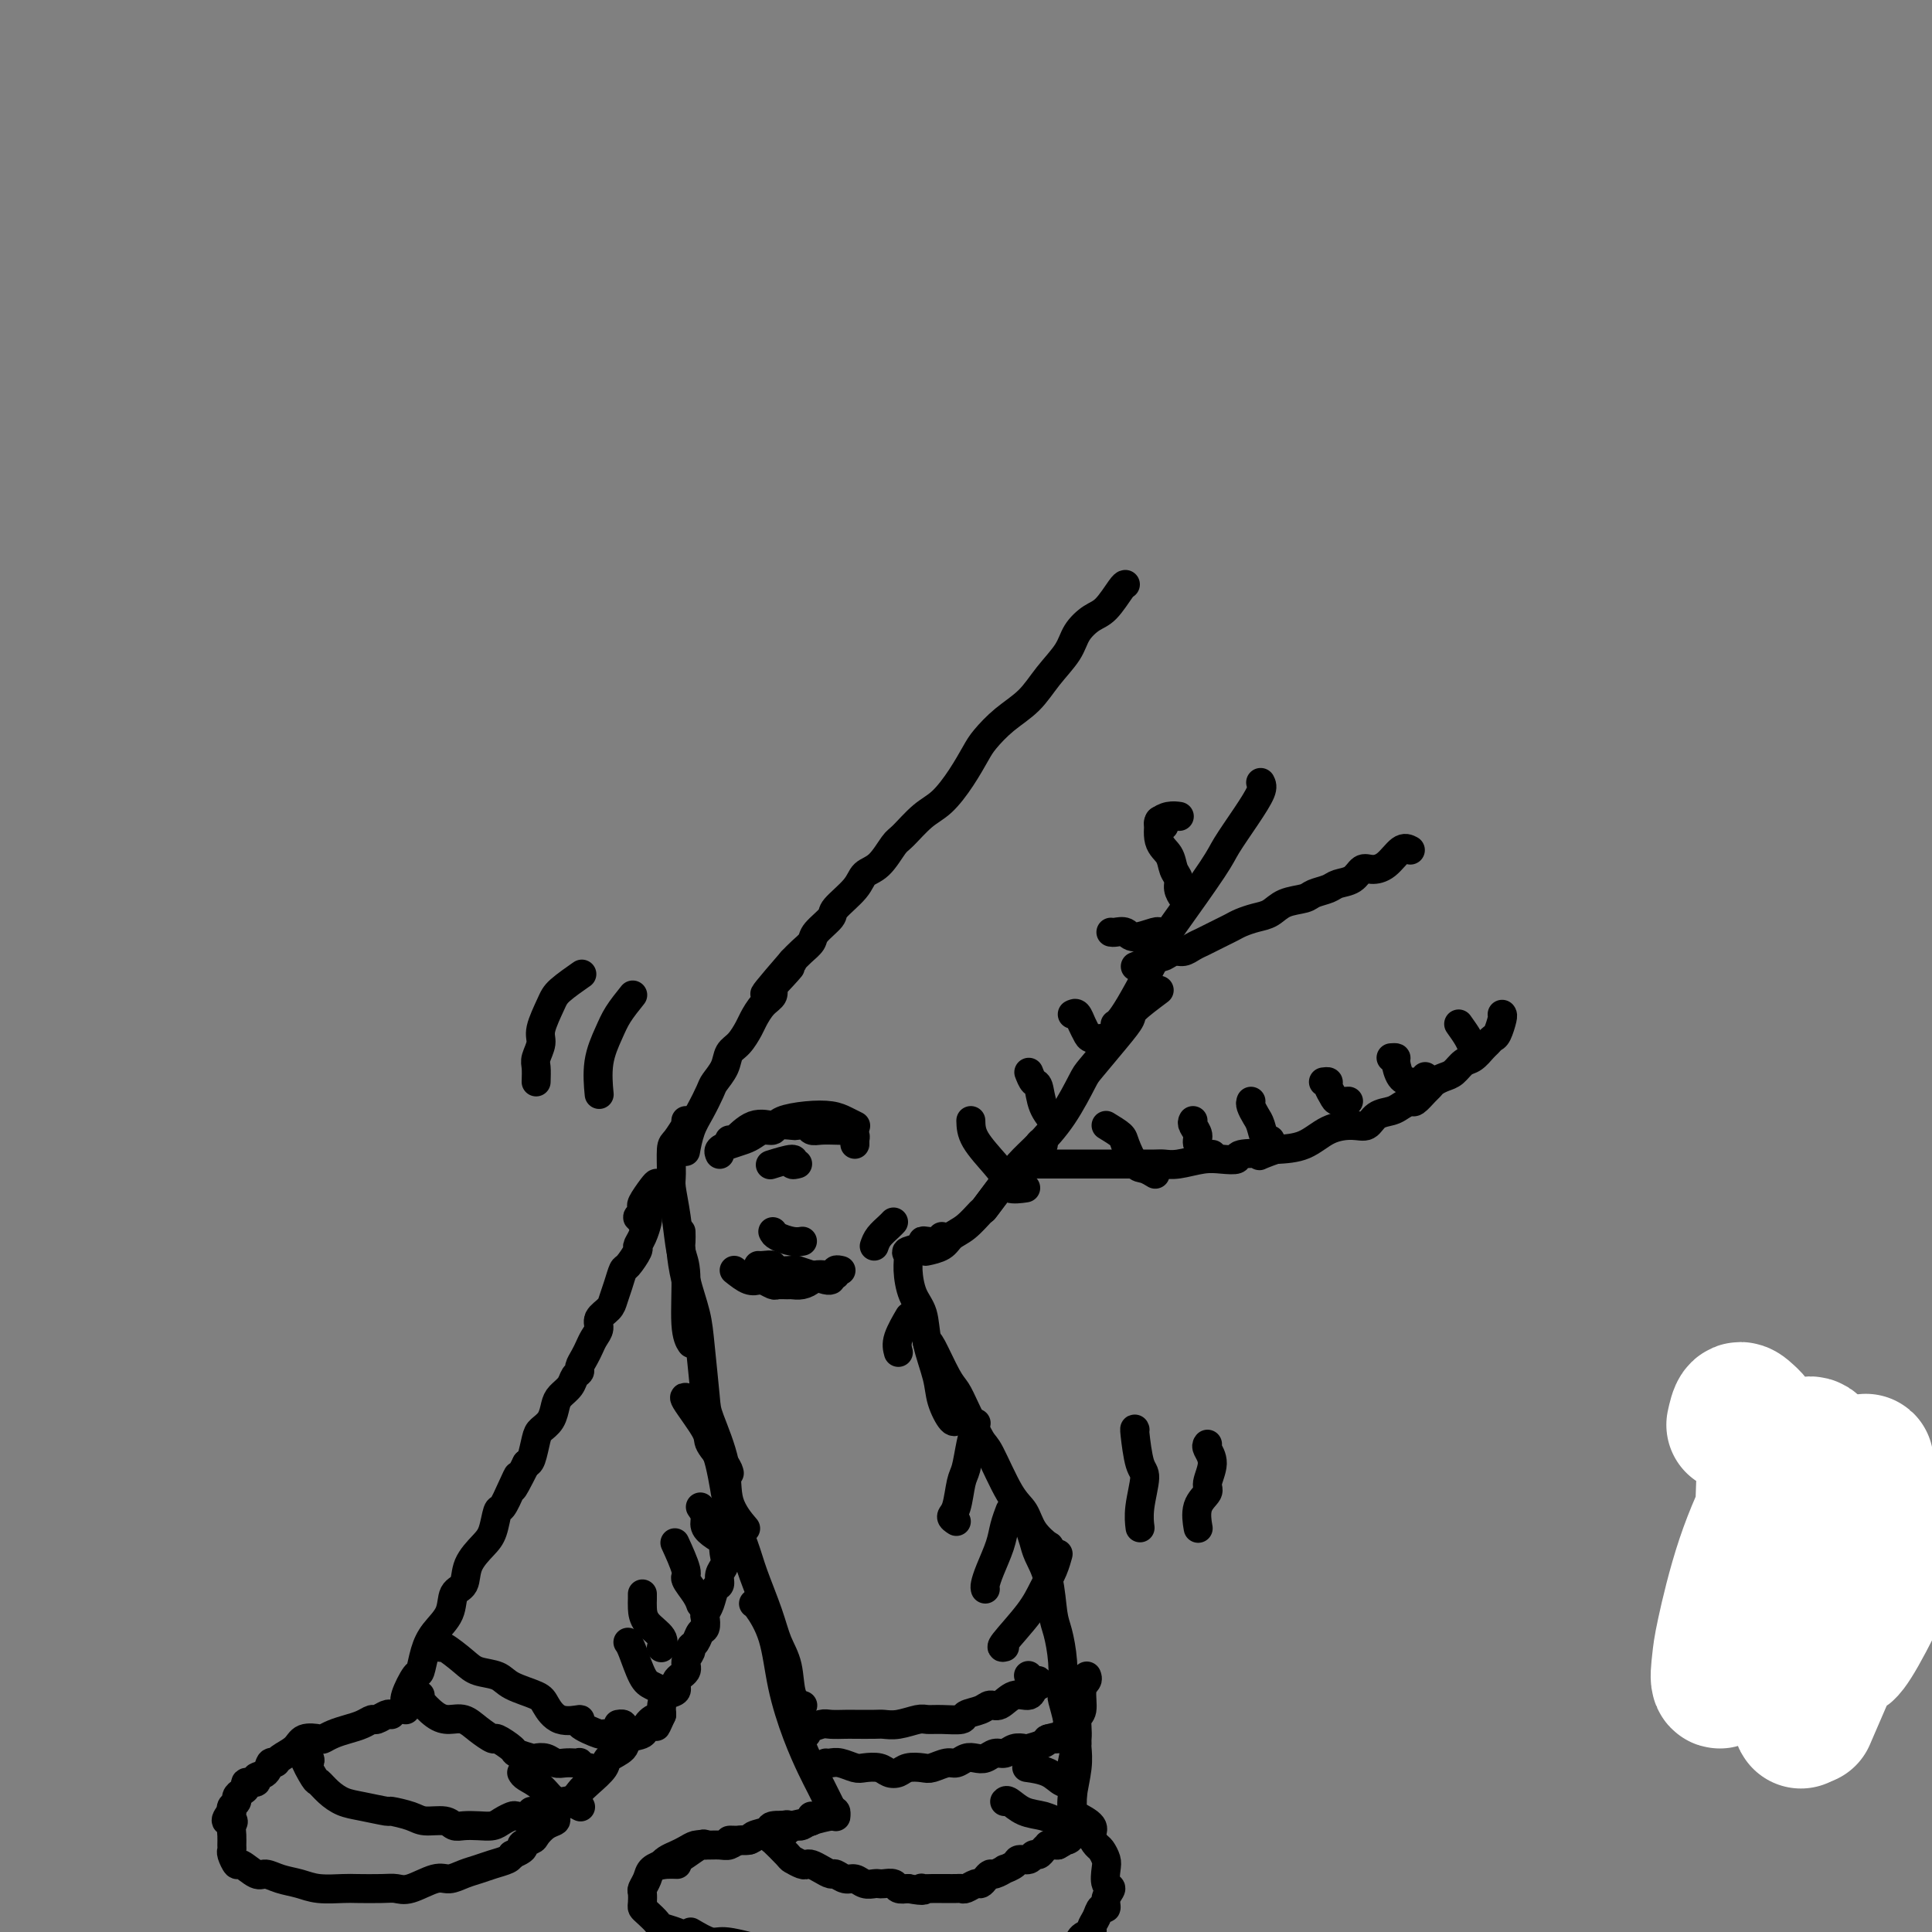 <svg viewBox='0 0 400 400' version='1.1' xmlns='http://www.w3.org/2000/svg' xmlns:xlink='http://www.w3.org/1999/xlink'><rect x="0" y="0" width="400" height="400" fill="#808080" stroke="none"/><g fill='none' stroke='#000000' stroke-width='6' stroke-linecap='round' stroke-linejoin='round'><path d='M233,121c-0.152,0.012 -0.304,0.025 -1,1c-0.696,0.975 -1.936,2.913 -3,4c-1.064,1.087 -1.953,1.322 -3,2c-1.047,0.678 -2.254,1.797 -3,3c-0.746,1.203 -1.033,2.489 -2,4c-0.967,1.511 -2.615,3.246 -4,5c-1.385,1.754 -2.509,3.528 -4,5c-1.491,1.472 -3.350,2.642 -5,4c-1.650,1.358 -3.091,2.904 -4,4c-0.909,1.096 -1.287,1.744 -2,3c-0.713,1.256 -1.762,3.121 -3,5c-1.238,1.879 -2.666,3.771 -4,5c-1.334,1.229 -2.574,1.795 -4,3c-1.426,1.205 -3.037,3.048 -4,4c-0.963,0.952 -1.278,1.011 -2,2c-0.722,0.989 -1.851,2.907 -3,4c-1.149,1.093 -2.319,1.360 -3,2c-0.681,0.640 -0.875,1.652 -2,3c-1.125,1.348 -3.183,3.033 -4,4c-0.817,0.967 -0.393,1.218 -1,2c-0.607,0.782 -2.245,2.096 -3,3c-0.755,0.904 -0.626,1.397 -1,2c-0.374,0.603 -1.250,1.315 -2,2c-0.750,0.685 -1.375,1.342 -2,2'/><path d='M164,199c-10.789,12.441 -3.262,4.545 -1,2c2.262,-2.545 -0.741,0.261 -2,2c-1.259,1.739 -0.774,2.409 -1,3c-0.226,0.591 -1.164,1.102 -2,2c-0.836,0.898 -1.571,2.183 -2,3c-0.429,0.817 -0.553,1.168 -1,2c-0.447,0.832 -1.218,2.147 -2,3c-0.782,0.853 -1.574,1.246 -2,2c-0.426,0.754 -0.485,1.870 -1,3c-0.515,1.130 -1.487,2.275 -2,3c-0.513,0.725 -0.568,1.028 -1,2c-0.432,0.972 -1.239,2.611 -2,4c-0.761,1.389 -1.474,2.528 -2,4c-0.526,1.472 -0.865,3.278 -1,4c-0.135,0.722 -0.068,0.361 0,0'/><path d='M142,232c-0.052,0.507 -0.105,1.014 0,1c0.105,-0.014 0.367,-0.551 0,0c-0.367,0.551 -1.363,2.188 -2,3c-0.637,0.812 -0.914,0.798 -1,2c-0.086,1.202 0.019,3.621 0,5c-0.019,1.379 -0.164,1.720 0,3c0.164,1.280 0.636,3.499 1,6c0.364,2.501 0.620,5.283 1,7c0.380,1.717 0.885,2.367 1,5c0.115,2.633 -0.161,7.247 0,10c0.161,2.753 0.760,3.644 1,4c0.240,0.356 0.120,0.178 0,0'/><path d='M141,255c0.016,0.754 0.031,1.508 0,2c-0.031,0.492 -0.110,0.723 0,2c0.110,1.277 0.408,3.600 1,6c0.592,2.400 1.476,4.877 2,7c0.524,2.123 0.687,3.893 1,7c0.313,3.107 0.774,7.551 1,10c0.226,2.449 0.215,2.902 1,5c0.785,2.098 2.365,5.841 3,9c0.635,3.159 0.325,5.735 1,8c0.675,2.265 2.336,4.219 3,5c0.664,0.781 0.332,0.391 0,0'/><path d='M148,300c0.318,0.767 0.636,1.534 1,3c0.364,1.466 0.773,3.629 1,5c0.227,1.371 0.273,1.948 1,4c0.727,2.052 2.135,5.579 3,8c0.865,2.421 1.186,3.737 2,6c0.814,2.263 2.120,5.472 3,8c0.880,2.528 1.332,4.376 2,6c0.668,1.624 1.550,3.023 2,5c0.450,1.977 0.467,4.532 1,6c0.533,1.468 1.581,1.848 2,2c0.419,0.152 0.210,0.076 0,0'/><path d='M156,332c0.125,-0.021 0.250,-0.042 1,1c0.750,1.042 2.126,3.149 3,6c0.874,2.851 1.246,6.448 2,10c0.754,3.552 1.890,7.061 3,10c1.110,2.939 2.192,5.310 3,7c0.808,1.690 1.340,2.700 2,4c0.660,1.300 1.447,2.888 2,4c0.553,1.112 0.872,1.746 1,2c0.128,0.254 0.064,0.127 0,0'/><path d='M261,162c0.228,0.441 0.457,0.882 0,2c-0.457,1.118 -1.598,2.912 -3,5c-1.402,2.088 -3.064,4.471 -4,6c-0.936,1.529 -1.144,2.203 -3,5c-1.856,2.797 -5.359,7.716 -7,10c-1.641,2.284 -1.419,1.932 -3,5c-1.581,3.068 -4.964,9.557 -7,13c-2.036,3.443 -2.725,3.841 -3,4c-0.275,0.159 -0.138,0.080 0,0'/><path d='M240,205c-2.053,1.540 -4.106,3.080 -5,4c-0.894,0.920 -0.629,1.220 -1,2c-0.371,0.780 -1.379,2.039 -3,4c-1.621,1.961 -3.854,4.624 -5,6c-1.146,1.376 -1.205,1.466 -2,3c-0.795,1.534 -2.325,4.513 -4,7c-1.675,2.487 -3.493,4.481 -5,6c-1.507,1.519 -2.703,2.562 -4,4c-1.297,1.438 -2.695,3.272 -4,5c-1.305,1.728 -2.516,3.351 -3,4c-0.484,0.649 -0.242,0.325 0,0'/><path d='M216,237c-0.233,-0.447 -0.466,-0.894 -1,0c-0.534,0.894 -1.369,3.130 -2,4c-0.631,0.870 -1.056,0.374 -2,1c-0.944,0.626 -2.405,2.374 -3,3c-0.595,0.626 -0.323,0.131 -1,1c-0.677,0.869 -2.301,3.101 -3,4c-0.699,0.899 -0.471,0.465 -1,1c-0.529,0.535 -1.813,2.038 -3,3c-1.187,0.962 -2.277,1.381 -3,2c-0.723,0.619 -1.079,1.436 -2,2c-0.921,0.564 -2.406,0.875 -3,1c-0.594,0.125 -0.297,0.062 0,0'/><path d='M195,256c-0.233,0.416 -0.466,0.833 -1,1c-0.534,0.167 -1.369,0.085 -2,0c-0.631,-0.085 -1.059,-0.173 -1,0c0.059,0.173 0.606,0.609 0,1c-0.606,0.391 -2.366,0.739 -3,1c-0.634,0.261 -0.144,0.437 0,1c0.144,0.563 -0.060,1.515 0,3c0.060,1.485 0.382,3.505 1,5c0.618,1.495 1.531,2.464 2,4c0.469,1.536 0.494,3.637 1,6c0.506,2.363 1.495,4.987 2,7c0.505,2.013 0.527,3.416 1,5c0.473,1.584 1.397,3.350 2,4c0.603,0.650 0.887,0.186 1,0c0.113,-0.186 0.057,-0.093 0,0'/><path d='M192,278c0.133,-0.186 0.266,-0.372 1,1c0.734,1.372 2.068,4.301 3,6c0.932,1.699 1.464,2.167 2,3c0.536,0.833 1.078,2.031 2,4c0.922,1.969 2.223,4.707 3,6c0.777,1.293 1.028,1.139 2,3c0.972,1.861 2.663,5.738 4,8c1.337,2.262 2.320,2.911 3,4c0.680,1.089 1.058,2.618 2,4c0.942,1.382 2.448,2.618 3,3c0.552,0.382 0.149,-0.089 0,0c-0.149,0.089 -0.042,0.740 0,1c0.042,0.260 0.021,0.130 0,0'/><path d='M213,316c0.364,1.029 0.727,2.058 1,3c0.273,0.942 0.455,1.796 1,3c0.545,1.204 1.453,2.757 2,5c0.547,2.243 0.734,5.175 1,7c0.266,1.825 0.611,2.541 1,4c0.389,1.459 0.821,3.660 1,6c0.179,2.340 0.104,4.819 0,6c-0.104,1.181 -0.238,1.062 0,2c0.238,0.938 0.847,2.932 1,4c0.153,1.068 -0.151,1.211 0,1c0.151,-0.211 0.757,-0.774 1,-1c0.243,-0.226 0.121,-0.113 0,0'/><path d='M225,347c0.122,0.307 0.244,0.615 0,1c-0.244,0.385 -0.854,0.848 -1,2c-0.146,1.152 0.171,2.995 0,4c-0.171,1.005 -0.830,1.174 -1,2c-0.170,0.826 0.151,2.310 0,4c-0.151,1.690 -0.772,3.587 -1,5c-0.228,1.413 -0.061,2.342 0,4c0.061,1.658 0.018,4.045 0,5c-0.018,0.955 -0.009,0.477 0,0'/><path d='M223,361c-0.030,0.121 -0.061,0.243 0,1c0.061,0.757 0.212,2.150 0,4c-0.212,1.850 -0.789,4.156 -1,6c-0.211,1.844 -0.057,3.227 0,4c0.057,0.773 0.016,0.935 0,1c-0.016,0.065 -0.008,0.032 0,0'/><path d='M173,376c0.089,-0.393 0.179,-0.786 0,-1c-0.179,-0.214 -0.626,-0.250 -1,0c-0.374,0.250 -0.675,0.785 -1,1c-0.325,0.215 -0.675,0.109 -1,0c-0.325,-0.109 -0.626,-0.222 -1,0c-0.374,0.222 -0.821,0.778 -1,1c-0.179,0.222 -0.089,0.111 0,0'/><path d='M168,376c0.437,0.332 0.875,0.663 0,1c-0.875,0.337 -3.061,0.679 -4,1c-0.939,0.321 -0.630,0.622 -1,1c-0.370,0.378 -1.419,0.833 -2,1c-0.581,0.167 -0.695,0.045 -1,0c-0.305,-0.045 -0.801,-0.013 -1,0c-0.199,0.013 -0.099,0.006 0,0'/><path d='M173,376c-0.023,-0.083 -0.045,-0.167 -1,0c-0.955,0.167 -2.841,0.584 -4,1c-1.159,0.416 -1.589,0.832 -2,1c-0.411,0.168 -0.801,0.087 -2,0c-1.199,-0.087 -3.207,-0.181 -4,0c-0.793,0.181 -0.370,0.637 -1,1c-0.630,0.363 -2.312,0.633 -3,1c-0.688,0.367 -0.380,0.830 -1,1c-0.620,0.170 -2.167,0.046 -3,0c-0.833,-0.046 -0.952,-0.013 -1,0c-0.048,0.013 -0.024,0.007 0,0'/><path d='M163,378c0.096,-0.194 0.191,-0.388 -1,0c-1.191,0.388 -3.669,1.358 -5,2c-1.331,0.642 -1.515,0.957 -2,1c-0.485,0.043 -1.271,-0.185 -2,0c-0.729,0.185 -1.403,0.785 -2,1c-0.597,0.215 -1.118,0.047 -2,0c-0.882,-0.047 -2.123,0.029 -3,0c-0.877,-0.029 -1.388,-0.162 -2,0c-0.612,0.162 -1.325,0.618 -2,1c-0.675,0.382 -1.312,0.691 -2,1c-0.688,0.309 -1.427,0.619 -2,1c-0.573,0.381 -0.978,0.834 -1,1c-0.022,0.166 0.340,0.045 1,0c0.660,-0.045 1.617,-0.013 2,0c0.383,0.013 0.191,0.006 0,0'/><path d='M146,382c-0.118,-0.205 -0.236,-0.409 -1,0c-0.764,0.409 -2.173,1.432 -3,2c-0.827,0.568 -1.072,0.680 -2,1c-0.928,0.320 -2.540,0.849 -3,1c-0.460,0.151 0.230,-0.077 0,0c-0.230,0.077 -1.382,0.458 -2,1c-0.618,0.542 -0.702,1.245 -1,2c-0.298,0.755 -0.810,1.563 -1,2c-0.190,0.437 -0.058,0.502 0,1c0.058,0.498 0.041,1.429 0,2c-0.041,0.571 -0.106,0.783 0,1c0.106,0.217 0.385,0.440 1,1c0.615,0.560 1.568,1.458 2,2c0.432,0.542 0.342,0.727 1,1c0.658,0.273 2.062,0.634 3,1c0.938,0.366 1.410,0.738 2,1c0.590,0.262 1.299,0.413 2,1c0.701,0.587 1.395,1.610 2,2c0.605,0.390 1.121,0.147 2,0c0.879,-0.147 2.119,-0.198 3,0c0.881,0.198 1.402,0.644 2,1c0.598,0.356 1.274,0.621 2,1c0.726,0.379 1.503,0.871 2,1c0.497,0.129 0.713,-0.106 1,0c0.287,0.106 0.643,0.553 1,1'/><path d='M159,408c4.277,2.011 1.969,0.539 1,0c-0.969,-0.539 -0.600,-0.144 0,0c0.600,0.144 1.431,0.039 2,0c0.569,-0.039 0.877,-0.011 1,0c0.123,0.011 0.062,0.006 0,0'/><path d='M222,377c0.005,0.100 0.011,0.201 0,0c-0.011,-0.201 -0.038,-0.702 0,-1c0.038,-0.298 0.143,-0.393 1,0c0.857,0.393 2.468,1.274 3,2c0.532,0.726 -0.015,1.295 0,2c0.015,0.705 0.591,1.544 1,2c0.409,0.456 0.650,0.527 1,1c0.350,0.473 0.808,1.348 1,2c0.192,0.652 0.119,1.083 0,2c-0.119,0.917 -0.284,2.321 0,3c0.284,0.679 1.016,0.633 1,1c-0.016,0.367 -0.779,1.149 -1,2c-0.221,0.851 0.100,1.772 0,2c-0.100,0.228 -0.622,-0.238 -1,0c-0.378,0.238 -0.612,1.181 -1,2c-0.388,0.819 -0.930,1.516 -1,2c-0.070,0.484 0.333,0.755 0,1c-0.333,0.245 -1.402,0.465 -2,1c-0.598,0.535 -0.727,1.387 -1,2c-0.273,0.613 -0.692,0.989 -1,1c-0.308,0.011 -0.506,-0.343 -1,0c-0.494,0.343 -1.284,1.384 -2,2c-0.716,0.616 -1.358,0.808 -2,1'/><path d='M217,407c-1.940,2.349 -0.788,1.222 -1,1c-0.212,-0.222 -1.786,0.461 -3,1c-1.214,0.539 -2.069,0.933 -3,1c-0.931,0.067 -1.940,-0.192 -3,0c-1.060,0.192 -2.172,0.836 -3,1c-0.828,0.164 -1.371,-0.152 -3,0c-1.629,0.152 -4.344,0.773 -6,1c-1.656,0.227 -2.254,0.061 -3,0c-0.746,-0.061 -1.642,-0.017 -2,0c-0.358,0.017 -0.179,0.009 0,0'/><path d='M143,400c1.475,0.868 2.949,1.735 4,2c1.051,0.265 1.678,-0.073 3,0c1.322,0.073 3.337,0.556 5,1c1.663,0.444 2.972,0.850 5,1c2.028,0.150 4.774,0.044 7,0c2.226,-0.044 3.931,-0.026 6,0c2.069,0.026 4.501,0.059 6,0c1.499,-0.059 2.066,-0.212 3,0c0.934,0.212 2.237,0.788 4,1c1.763,0.212 3.987,0.059 6,0c2.013,-0.059 3.816,-0.025 5,0c1.184,0.025 1.748,0.041 3,0c1.252,-0.041 3.193,-0.139 5,0c1.807,0.139 3.480,0.517 5,1c1.520,0.483 2.887,1.073 4,1c1.113,-0.073 1.970,-0.808 3,-1c1.030,-0.192 2.231,0.159 3,0c0.769,-0.159 1.107,-0.827 2,-1c0.893,-0.173 2.343,0.150 3,0c0.657,-0.150 0.523,-0.771 1,-1c0.477,-0.229 1.565,-0.065 2,0c0.435,0.065 0.218,0.033 0,0'/><path d='M228,404c2.333,-0.500 1.167,-0.250 0,0'/><path d='M160,379c0.006,-0.077 0.012,-0.154 0,0c-0.012,0.154 -0.044,0.538 0,1c0.044,0.462 0.162,1.003 0,1c-0.162,-0.003 -0.604,-0.551 0,0c0.604,0.551 2.255,2.199 3,3c0.745,0.801 0.583,0.753 1,1c0.417,0.247 1.411,0.788 2,1c0.589,0.212 0.773,0.094 1,0c0.227,-0.094 0.498,-0.165 1,0c0.502,0.165 1.237,0.565 2,1c0.763,0.435 1.555,0.905 2,1c0.445,0.095 0.543,-0.185 1,0c0.457,0.185 1.275,0.834 2,1c0.725,0.166 1.359,-0.151 2,0c0.641,0.151 1.289,0.772 2,1c0.711,0.228 1.485,0.065 2,0c0.515,-0.065 0.771,-0.031 1,0c0.229,0.031 0.433,0.060 1,0c0.567,-0.060 1.499,-0.208 2,0c0.501,0.208 0.572,0.774 1,1c0.428,0.226 1.214,0.113 2,0'/><path d='M188,391c4.107,0.773 3.376,0.207 3,0c-0.376,-0.207 -0.395,-0.055 0,0c0.395,0.055 1.205,0.015 2,0c0.795,-0.015 1.574,-0.003 2,0c0.426,0.003 0.499,-0.003 1,0c0.501,0.003 1.430,0.016 2,0c0.570,-0.016 0.783,-0.059 1,0c0.217,0.059 0.440,0.222 1,0c0.560,-0.222 1.458,-0.829 2,-1c0.542,-0.171 0.728,0.094 1,0c0.272,-0.094 0.631,-0.546 1,-1c0.369,-0.454 0.747,-0.909 1,-1c0.253,-0.091 0.381,0.182 1,0c0.619,-0.182 1.728,-0.818 2,-1c0.272,-0.182 -0.292,0.091 0,0c0.292,-0.091 1.440,-0.545 2,-1c0.560,-0.455 0.531,-0.909 1,-1c0.469,-0.091 1.436,0.182 2,0c0.564,-0.182 0.725,-0.819 1,-1c0.275,-0.181 0.665,0.095 1,0c0.335,-0.095 0.615,-0.561 1,-1c0.385,-0.439 0.877,-0.850 1,-1c0.123,-0.150 -0.121,-0.041 0,0c0.121,0.041 0.606,0.012 1,0c0.394,-0.012 0.697,-0.006 1,0'/><path d='M219,382c2.812,-1.477 1.341,-1.170 1,-1c-0.341,0.170 0.448,0.203 1,0c0.552,-0.203 0.866,-0.643 1,-1c0.134,-0.357 0.087,-0.632 0,-1c-0.087,-0.368 -0.216,-0.830 0,-1c0.216,-0.170 0.776,-0.049 1,0c0.224,0.049 0.112,0.024 0,0'/><path d='M167,359c0.122,-0.415 0.244,-0.829 0,-1c-0.244,-0.171 -0.854,-0.098 -1,0c-0.146,0.098 0.171,0.222 1,0c0.829,-0.222 2.169,-0.792 3,-1c0.831,-0.208 1.153,-0.056 2,0c0.847,0.056 2.221,0.016 3,0c0.779,-0.016 0.965,-0.008 2,0c1.035,0.008 2.920,0.016 4,0c1.080,-0.016 1.354,-0.057 2,0c0.646,0.057 1.662,0.212 3,0c1.338,-0.212 2.997,-0.792 4,-1c1.003,-0.208 1.350,-0.044 2,0c0.650,0.044 1.602,-0.031 3,0c1.398,0.031 3.241,0.168 4,0c0.759,-0.168 0.432,-0.641 1,-1c0.568,-0.359 2.029,-0.602 3,-1c0.971,-0.398 1.451,-0.949 2,-1c0.549,-0.051 1.168,0.399 2,0c0.832,-0.399 1.878,-1.646 3,-2c1.122,-0.354 2.321,0.185 3,0c0.679,-0.185 0.840,-1.092 1,-2'/><path d='M214,349c2.535,-1.018 1.373,-0.063 1,0c-0.373,0.063 0.044,-0.768 0,-1c-0.044,-0.232 -0.548,0.134 -1,0c-0.452,-0.134 -0.853,-0.767 -1,-1c-0.147,-0.233 -0.042,-0.067 0,0c0.042,0.067 0.021,0.033 0,0'/><path d='M171,365c0.277,0.030 0.553,0.060 1,0c0.447,-0.060 1.064,-0.209 2,0c0.936,0.209 2.190,0.775 3,1c0.810,0.225 1.174,0.109 2,0c0.826,-0.109 2.112,-0.212 3,0c0.888,0.212 1.378,0.737 2,1c0.622,0.263 1.378,0.263 2,0c0.622,-0.263 1.111,-0.787 2,-1c0.889,-0.213 2.177,-0.113 3,0c0.823,0.113 1.179,0.240 2,0c0.821,-0.240 2.107,-0.848 3,-1c0.893,-0.152 1.394,0.151 2,0c0.606,-0.151 1.317,-0.758 2,-1c0.683,-0.242 1.337,-0.121 2,0c0.663,0.121 1.334,0.243 2,0c0.666,-0.243 1.328,-0.849 2,-1c0.672,-0.151 1.353,0.153 2,0c0.647,-0.153 1.259,-0.762 2,-1c0.741,-0.238 1.611,-0.105 2,0c0.389,0.105 0.297,0.182 1,0c0.703,-0.182 2.201,-0.623 3,-1c0.799,-0.377 0.900,-0.688 1,-1'/><path d='M217,360c4.687,-1.079 0.906,-0.278 0,0c-0.906,0.278 1.064,0.032 2,0c0.936,-0.032 0.839,0.149 1,0c0.161,-0.149 0.579,-0.628 1,-1c0.421,-0.372 0.844,-0.639 1,-1c0.156,-0.361 0.045,-0.818 0,-1c-0.045,-0.182 -0.022,-0.091 0,0'/><path d='M292,176c-0.583,-0.306 -1.166,-0.611 -2,0c-0.834,0.611 -1.918,2.139 -3,3c-1.082,0.861 -2.161,1.057 -3,1c-0.839,-0.057 -1.436,-0.366 -2,0c-0.564,0.366 -1.094,1.408 -2,2c-0.906,0.592 -2.189,0.735 -3,1c-0.811,0.265 -1.151,0.652 -2,1c-0.849,0.348 -2.208,0.656 -3,1c-0.792,0.344 -1.017,0.722 -2,1c-0.983,0.278 -2.725,0.456 -4,1c-1.275,0.544 -2.085,1.455 -3,2c-0.915,0.545 -1.936,0.723 -3,1c-1.064,0.277 -2.172,0.652 -3,1c-0.828,0.348 -1.377,0.670 -2,1c-0.623,0.330 -1.322,0.667 -2,1c-0.678,0.333 -1.336,0.663 -2,1c-0.664,0.337 -1.333,0.683 -2,1c-0.667,0.317 -1.331,0.607 -2,1c-0.669,0.393 -1.344,0.889 -2,1c-0.656,0.111 -1.292,-0.162 -2,0c-0.708,0.162 -1.488,0.761 -2,1c-0.512,0.239 -0.756,0.120 -1,0'/><path d='M240,198c-8.667,3.667 -4.333,1.833 0,0'/><path d='M311,210c0.090,0.106 0.180,0.212 0,1c-0.180,0.788 -0.628,2.257 -1,3c-0.372,0.743 -0.666,0.761 -1,1c-0.334,0.239 -0.708,0.698 -1,1c-0.292,0.302 -0.501,0.448 -1,1c-0.499,0.552 -1.289,1.510 -2,2c-0.711,0.490 -1.342,0.513 -2,1c-0.658,0.487 -1.341,1.439 -2,2c-0.659,0.561 -1.294,0.733 -2,1c-0.706,0.267 -1.484,0.631 -2,1c-0.516,0.369 -0.772,0.743 -1,1c-0.228,0.257 -0.430,0.398 -1,1c-0.570,0.602 -1.507,1.666 -2,2c-0.493,0.334 -0.540,-0.060 -1,0c-0.460,0.060 -1.332,0.576 -2,1c-0.668,0.424 -1.133,0.756 -2,1c-0.867,0.244 -2.138,0.402 -3,1c-0.862,0.598 -1.317,1.638 -2,2c-0.683,0.362 -1.596,0.045 -3,0c-1.404,-0.045 -3.301,0.180 -5,1c-1.699,0.820 -3.200,2.234 -5,3c-1.800,0.766 -3.900,0.883 -6,1'/><path d='M264,238c-4.930,1.789 -2.753,1.263 -3,1c-0.247,-0.263 -2.916,-0.263 -4,0c-1.084,0.263 -0.584,0.788 -1,1c-0.416,0.212 -1.748,0.109 -3,0c-1.252,-0.109 -2.424,-0.225 -4,0c-1.576,0.225 -3.555,0.792 -5,1c-1.445,0.208 -2.355,0.056 -3,0c-0.645,-0.056 -1.024,-0.015 -2,0c-0.976,0.015 -2.550,0.004 -4,0c-1.450,-0.004 -2.776,-0.001 -4,0c-1.224,0.001 -2.346,0.000 -4,0c-1.654,-0.000 -3.841,-0.000 -5,0c-1.159,0.000 -1.290,0.000 -2,0c-0.710,-0.000 -1.999,-0.000 -3,0c-1.001,0.000 -1.715,0.000 -2,0c-0.285,-0.000 -0.143,-0.000 0,0'/><path d='M134,252c0.079,0.142 0.158,0.284 0,1c-0.158,0.716 -0.553,2.008 -1,3c-0.447,0.992 -0.946,1.686 -1,2c-0.054,0.314 0.336,0.248 0,1c-0.336,0.752 -1.398,2.323 -2,3c-0.602,0.677 -0.743,0.460 -1,1c-0.257,0.540 -0.628,1.835 -1,3c-0.372,1.165 -0.744,2.199 -1,3c-0.256,0.801 -0.397,1.369 -1,2c-0.603,0.631 -1.667,1.323 -2,2c-0.333,0.677 0.064,1.337 0,2c-0.064,0.663 -0.591,1.330 -1,2c-0.409,0.670 -0.701,1.345 -1,2c-0.299,0.655 -0.604,1.292 -1,2c-0.396,0.708 -0.883,1.488 -1,2c-0.117,0.512 0.137,0.755 0,1c-0.137,0.245 -0.666,0.492 -1,1c-0.334,0.508 -0.475,1.277 -1,2c-0.525,0.723 -1.436,1.399 -2,2c-0.564,0.601 -0.781,1.128 -1,2c-0.219,0.872 -0.440,2.090 -1,3c-0.560,0.910 -1.459,1.512 -2,2c-0.541,0.488 -0.722,0.862 -1,2c-0.278,1.138 -0.651,3.039 -1,4c-0.349,0.961 -0.675,0.980 -1,1'/><path d='M109,303c-4.289,8.513 -2.511,4.294 -2,3c0.511,-1.294 -0.246,0.337 -1,2c-0.754,1.663 -1.505,3.357 -2,4c-0.495,0.643 -0.733,0.235 -1,1c-0.267,0.765 -0.562,2.703 -1,4c-0.438,1.297 -1.019,1.953 -2,3c-0.981,1.047 -2.364,2.485 -3,4c-0.636,1.515 -0.527,3.107 -1,4c-0.473,0.893 -1.527,1.088 -2,2c-0.473,0.912 -0.363,2.542 -1,4c-0.637,1.458 -2.021,2.744 -3,4c-0.979,1.256 -1.555,2.483 -2,4c-0.445,1.517 -0.760,3.324 -1,4c-0.240,0.676 -0.404,0.220 -1,1c-0.596,0.780 -1.624,2.797 -2,4c-0.376,1.203 -0.101,1.593 0,2c0.101,0.407 0.029,0.831 0,1c-0.029,0.169 -0.014,0.085 0,0'/><path d='M150,313c0.038,0.139 0.077,0.278 0,1c-0.077,0.722 -0.268,2.028 0,3c0.268,0.972 0.996,1.611 1,2c0.004,0.389 -0.716,0.528 -1,1c-0.284,0.472 -0.132,1.276 0,2c0.132,0.724 0.243,1.366 0,2c-0.243,0.634 -0.839,1.259 -1,2c-0.161,0.741 0.114,1.598 0,2c-0.114,0.402 -0.618,0.349 -1,1c-0.382,0.651 -0.641,2.005 -1,3c-0.359,0.995 -0.817,1.632 -1,2c-0.183,0.368 -0.092,0.466 0,1c0.092,0.534 0.183,1.504 0,2c-0.183,0.496 -0.642,0.517 -1,1c-0.358,0.483 -0.616,1.428 -1,2c-0.384,0.572 -0.896,0.772 -1,1c-0.104,0.228 0.198,0.485 0,1c-0.198,0.515 -0.897,1.289 -1,2c-0.103,0.711 0.389,1.359 0,2c-0.389,0.641 -1.660,1.274 -2,2c-0.340,0.726 0.249,1.545 0,2c-0.249,0.455 -1.336,0.546 -2,1c-0.664,0.454 -0.904,1.273 -1,2c-0.096,0.727 -0.048,1.364 0,2'/><path d='M137,355c-1.965,4.373 -0.877,1.804 -1,1c-0.123,-0.804 -1.455,0.155 -2,1c-0.545,0.845 -0.301,1.576 -1,2c-0.699,0.424 -2.341,0.540 -3,1c-0.659,0.460 -0.337,1.264 -1,2c-0.663,0.736 -2.312,1.405 -3,2c-0.688,0.595 -0.416,1.116 -1,2c-0.584,0.884 -2.024,2.132 -3,3c-0.976,0.868 -1.488,1.356 -2,2c-0.512,0.644 -1.022,1.443 -2,2c-0.978,0.557 -2.422,0.874 -3,1c-0.578,0.126 -0.289,0.063 0,0'/><path d='M81,355c-0.215,-0.120 -0.431,-0.239 -1,0c-0.569,0.239 -1.493,0.837 -2,1c-0.507,0.163 -0.598,-0.110 -1,0c-0.402,0.110 -1.114,0.604 -2,1c-0.886,0.396 -1.946,0.693 -3,1c-1.054,0.307 -2.101,0.624 -3,1c-0.899,0.376 -1.649,0.811 -2,1c-0.351,0.189 -0.303,0.132 -1,0c-0.697,-0.132 -2.137,-0.338 -3,0c-0.863,0.338 -1.147,1.222 -2,2c-0.853,0.778 -2.275,1.451 -3,2c-0.725,0.549 -0.752,0.974 -1,1c-0.248,0.026 -0.715,-0.348 -1,0c-0.285,0.348 -0.387,1.417 -1,2c-0.613,0.583 -1.736,0.681 -2,1c-0.264,0.319 0.332,0.859 0,1c-0.332,0.141 -1.590,-0.117 -2,0c-0.410,0.117 0.030,0.609 0,1c-0.030,0.391 -0.530,0.682 -1,1c-0.470,0.318 -0.909,0.663 -1,1c-0.091,0.337 0.168,0.668 0,1c-0.168,0.332 -0.762,0.666 -1,1c-0.238,0.334 -0.119,0.667 0,1'/><path d='M48,375c-2.320,2.738 -0.622,2.082 0,2c0.622,-0.082 0.166,0.410 0,1c-0.166,0.590 -0.041,1.276 0,2c0.041,0.724 -0.002,1.484 0,2c0.002,0.516 0.049,0.787 0,1c-0.049,0.213 -0.194,0.368 0,1c0.194,0.632 0.725,1.742 1,2c0.275,0.258 0.292,-0.334 1,0c0.708,0.334 2.105,1.596 3,2c0.895,0.404 1.286,-0.049 2,0c0.714,0.049 1.750,0.602 3,1c1.250,0.398 2.716,0.643 4,1c1.284,0.357 2.388,0.827 4,1c1.612,0.173 3.731,0.048 5,0c1.269,-0.048 1.687,-0.021 3,0c1.313,0.021 3.520,0.035 5,0c1.480,-0.035 2.234,-0.117 3,0c0.766,0.117 1.545,0.435 3,0c1.455,-0.435 3.586,-1.622 5,-2c1.414,-0.378 2.113,0.053 3,0c0.887,-0.053 1.964,-0.592 3,-1c1.036,-0.408 2.030,-0.687 3,-1c0.970,-0.313 1.915,-0.661 3,-1c1.085,-0.339 2.310,-0.668 3,-1c0.690,-0.332 0.845,-0.666 1,-1'/><path d='M106,384c3.590,-1.484 2.066,-1.693 2,-2c-0.066,-0.307 1.326,-0.711 2,-1c0.674,-0.289 0.629,-0.462 1,-1c0.371,-0.538 1.158,-1.440 2,-2c0.842,-0.560 1.739,-0.777 2,-1c0.261,-0.223 -0.112,-0.452 0,-1c0.112,-0.548 0.711,-1.415 1,-2c0.289,-0.585 0.270,-0.888 0,-1c-0.270,-0.112 -0.791,-0.032 -1,0c-0.209,0.032 -0.104,0.016 0,0'/><path d='M64,365c0.169,-0.306 0.338,-0.612 0,-1c-0.338,-0.388 -1.182,-0.857 -1,0c0.182,0.857 1.390,3.041 2,4c0.610,0.959 0.623,0.692 1,1c0.377,0.308 1.117,1.192 2,2c0.883,0.808 1.910,1.540 3,2c1.090,0.460 2.243,0.649 4,1c1.757,0.351 4.116,0.864 5,1c0.884,0.136 0.292,-0.103 1,0c0.708,0.103 2.717,0.550 4,1c1.283,0.450 1.841,0.905 3,1c1.159,0.095 2.919,-0.170 4,0c1.081,0.170 1.483,0.775 2,1c0.517,0.225 1.151,0.071 2,0c0.849,-0.071 1.914,-0.058 3,0c1.086,0.058 2.192,0.160 3,0c0.808,-0.160 1.316,-0.582 2,-1c0.684,-0.418 1.542,-0.830 2,-1c0.458,-0.170 0.514,-0.097 1,0c0.486,0.097 1.400,0.218 2,0c0.600,-0.218 0.886,-0.777 1,-1c0.114,-0.223 0.057,-0.112 0,0'/><path d='M92,341c-0.431,0.076 -0.862,0.152 -1,0c-0.138,-0.152 0.019,-0.532 1,0c0.981,0.532 2.788,1.977 4,3c1.212,1.023 1.829,1.623 3,2c1.171,0.377 2.895,0.529 4,1c1.105,0.471 1.590,1.260 3,2c1.410,0.740 3.743,1.429 5,2c1.257,0.571 1.437,1.022 2,2c0.563,0.978 1.509,2.483 3,3c1.491,0.517 3.526,0.048 4,0c0.474,-0.048 -0.613,0.327 0,1c0.613,0.673 2.924,1.645 4,2c1.076,0.355 0.915,0.092 1,0c0.085,-0.092 0.416,-0.014 1,0c0.584,0.014 1.421,-0.035 2,0c0.579,0.035 0.901,0.153 1,0c0.099,-0.153 -0.025,-0.577 0,-1c0.025,-0.423 0.199,-0.845 0,-1c-0.199,-0.155 -0.771,-0.044 -1,0c-0.229,0.044 -0.114,0.022 0,0'/><path d='M87,351c-0.268,0.116 -0.537,0.233 0,1c0.537,0.767 1.878,2.185 3,3c1.122,0.815 2.025,1.025 3,1c0.975,-0.025 2.024,-0.287 3,0c0.976,0.287 1.880,1.123 3,2c1.120,0.877 2.454,1.794 3,2c0.546,0.206 0.302,-0.298 1,0c0.698,0.298 2.336,1.399 3,2c0.664,0.601 0.352,0.701 1,1c0.648,0.299 2.256,0.798 3,1c0.744,0.202 0.622,0.107 1,0c0.378,-0.107 1.254,-0.224 2,0c0.746,0.224 1.362,0.791 2,1c0.638,0.209 1.298,0.060 2,0c0.702,-0.060 1.446,-0.031 2,0c0.554,0.031 0.919,0.065 1,0c0.081,-0.065 -0.122,-0.227 0,0c0.122,0.227 0.569,0.844 1,1c0.431,0.156 0.847,-0.150 1,0c0.153,0.150 0.044,0.757 0,1c-0.044,0.243 -0.022,0.121 0,0'/><path d='M151,236c0.083,0.346 0.166,0.692 1,0c0.834,-0.692 2.418,-2.421 4,-3c1.582,-0.579 3.161,-0.009 4,0c0.839,0.009 0.936,-0.544 2,-1c1.064,-0.456 3.094,-0.816 5,-1c1.906,-0.184 3.686,-0.194 5,0c1.314,0.194 2.161,0.591 3,1c0.839,0.409 1.668,0.831 2,1c0.332,0.169 0.166,0.084 0,0'/><path d='M157,262c0.164,0.030 0.329,0.060 1,0c0.671,-0.060 1.849,-0.209 2,0c0.151,0.209 -0.723,0.778 0,1c0.723,0.222 3.045,0.098 4,0c0.955,-0.098 0.543,-0.170 1,0c0.457,0.170 1.782,0.582 3,1c1.218,0.418 2.328,0.843 3,1c0.672,0.157 0.906,0.045 1,0c0.094,-0.045 0.047,-0.022 0,0'/><path d='M208,341c-0.489,0.131 -0.979,0.262 0,-1c0.979,-1.262 3.425,-3.918 5,-6c1.575,-2.082 2.278,-3.589 3,-5c0.722,-1.411 1.464,-2.726 2,-4c0.536,-1.274 0.868,-2.507 1,-3c0.132,-0.493 0.066,-0.247 0,0'/><path d='M204,329c-0.059,-0.209 -0.117,-0.417 0,-1c0.117,-0.583 0.410,-1.540 1,-3c0.590,-1.460 1.478,-3.422 2,-5c0.522,-1.578 0.679,-2.771 1,-4c0.321,-1.229 0.806,-2.494 1,-3c0.194,-0.506 0.097,-0.253 0,0'/><path d='M198,315c-0.512,-0.332 -1.024,-0.664 -1,-1c0.024,-0.336 0.585,-0.675 1,-2c0.415,-1.325 0.686,-3.634 1,-5c0.314,-1.366 0.672,-1.789 1,-3c0.328,-1.211 0.627,-3.211 1,-5c0.373,-1.789 0.821,-3.368 1,-4c0.179,-0.632 0.090,-0.316 0,0'/><path d='M186,280c-0.222,-0.822 -0.444,-1.644 0,-3c0.444,-1.356 1.556,-3.244 2,-4c0.444,-0.756 0.222,-0.378 0,0'/><path d='M181,258c0.226,-0.649 0.452,-1.298 1,-2c0.548,-0.702 1.417,-1.458 2,-2c0.583,-0.542 0.881,-0.869 1,-1c0.119,-0.131 0.060,-0.065 0,0'/><path d='M201,232c0.029,1.199 0.057,2.398 1,4c0.943,1.602 2.800,3.606 4,5c1.200,1.394 1.744,2.178 2,3c0.256,0.822 0.223,1.683 1,2c0.777,0.317 2.365,0.091 3,0c0.635,-0.091 0.318,-0.045 0,0'/><path d='M213,222c0.324,0.829 0.648,1.659 1,2c0.352,0.341 0.734,0.195 1,1c0.266,0.805 0.418,2.563 1,4c0.582,1.437 1.595,2.553 2,3c0.405,0.447 0.203,0.223 0,0'/><path d='M222,210c0.336,-0.174 0.672,-0.348 1,0c0.328,0.348 0.649,1.218 1,2c0.351,0.782 0.733,1.478 1,2c0.267,0.522 0.418,0.871 1,1c0.582,0.129 1.595,0.037 2,0c0.405,-0.037 0.203,-0.018 0,0'/><path d='M230,193c0.226,0.038 0.453,0.077 1,0c0.547,-0.077 1.415,-0.269 2,0c0.585,0.269 0.889,1.000 2,1c1.111,-0.000 3.030,-0.731 4,-1c0.970,-0.269 0.991,-0.077 1,0c0.009,0.077 0.004,0.038 0,0'/><path d='M240,171c-0.167,-0.310 -0.333,-0.619 0,-1c0.333,-0.381 1.167,-0.833 2,-1c0.833,-0.167 1.667,-0.048 2,0c0.333,0.048 0.167,0.024 0,0'/><path d='M229,233c1.203,0.734 2.407,1.468 3,2c0.593,0.532 0.576,0.861 1,2c0.424,1.139 1.289,3.089 2,4c0.711,0.911 1.268,0.784 2,1c0.732,0.216 1.638,0.776 2,1c0.362,0.224 0.181,0.112 0,0'/><path d='M247,232c-0.127,0.241 -0.255,0.481 0,1c0.255,0.519 0.891,1.316 1,2c0.109,0.684 -0.311,1.256 0,2c0.311,0.744 1.353,1.662 2,2c0.647,0.338 0.899,0.097 1,0c0.101,-0.097 0.050,-0.048 0,0'/><path d='M259,228c-0.089,0.232 -0.178,0.465 0,1c0.178,0.535 0.622,1.373 1,2c0.378,0.627 0.689,1.044 1,2c0.311,0.956 0.622,2.450 1,3c0.378,0.550 0.822,0.157 1,0c0.178,-0.157 0.089,-0.079 0,0'/><path d='M274,224c0.449,-0.061 0.898,-0.121 1,0c0.102,0.121 -0.144,0.425 0,1c0.144,0.575 0.678,1.422 1,2c0.322,0.578 0.433,0.886 1,1c0.567,0.114 1.591,0.032 2,0c0.409,-0.032 0.205,-0.016 0,0'/><path d='M288,219c0.441,-0.030 0.881,-0.060 1,0c0.119,0.060 -0.084,0.208 0,1c0.084,0.792 0.453,2.226 1,3c0.547,0.774 1.270,0.888 2,1c0.730,0.112 1.466,0.222 2,0c0.534,-0.222 0.867,-0.778 1,-1c0.133,-0.222 0.067,-0.111 0,0'/><path d='M302,212c0.762,1.071 1.524,2.143 2,3c0.476,0.857 0.667,1.500 1,2c0.333,0.500 0.810,0.857 1,1c0.190,0.143 0.095,0.071 0,0'/><path d='M143,290c-0.868,-0.617 -1.735,-1.233 -1,0c0.735,1.233 3.073,4.317 4,6c0.927,1.683 0.444,1.967 1,3c0.556,1.033 2.150,2.817 3,4c0.850,1.183 0.957,1.767 1,2c0.043,0.233 0.021,0.117 0,0'/><path d='M145,312c0.459,0.665 0.918,1.330 1,2c0.082,0.670 -0.213,1.346 0,2c0.213,0.654 0.933,1.286 2,2c1.067,0.714 2.482,1.511 3,2c0.518,0.489 0.139,0.670 0,1c-0.139,0.330 -0.040,0.809 0,1c0.040,0.191 0.020,0.096 0,0'/><path d='M140,320c-0.241,-0.526 -0.481,-1.051 0,0c0.481,1.051 1.684,3.679 2,5c0.316,1.321 -0.256,1.333 0,2c0.256,0.667 1.338,1.987 2,3c0.662,1.013 0.903,1.718 1,2c0.097,0.282 0.048,0.141 0,0'/><path d='M133,330c0.006,0.267 0.012,0.534 0,1c-0.012,0.466 -0.042,1.130 0,2c0.042,0.870 0.156,1.944 1,3c0.844,1.056 2.420,2.092 3,3c0.580,0.908 0.166,1.688 0,2c-0.166,0.312 -0.083,0.156 0,0'/><path d='M130,340c0.241,0.332 0.482,0.663 1,2c0.518,1.337 1.314,3.678 2,5c0.686,1.322 1.262,1.625 2,2c0.738,0.375 1.640,0.821 2,1c0.360,0.179 0.180,0.089 0,0'/><path d='M149,239c-0.148,-0.334 -0.297,-0.668 0,-1c0.297,-0.332 1.039,-0.662 2,-1c0.961,-0.338 2.139,-0.683 3,-1c0.861,-0.317 1.404,-0.607 2,-1c0.596,-0.393 1.244,-0.890 2,-1c0.756,-0.110 1.621,0.166 2,0c0.379,-0.166 0.272,-0.773 1,-1c0.728,-0.227 2.291,-0.075 3,0c0.709,0.075 0.564,0.073 1,0c0.436,-0.073 1.455,-0.215 2,0c0.545,0.215 0.618,0.789 1,1c0.382,0.211 1.073,0.060 2,0c0.927,-0.060 2.091,-0.028 3,0c0.909,0.028 1.564,0.051 2,0c0.436,-0.051 0.653,-0.175 1,0c0.347,0.175 0.825,0.649 1,1c0.175,0.351 0.047,0.579 0,1c-0.047,0.421 -0.013,1.037 0,1c0.013,-0.037 0.004,-0.725 0,-1c-0.004,-0.275 -0.002,-0.138 0,0'/><path d='M160,241c-0.461,0.144 -0.922,0.287 0,0c0.922,-0.287 3.226,-1.005 4,-1c0.774,0.005 0.016,0.732 0,1c-0.016,0.268 0.710,0.077 1,0c0.290,-0.077 0.145,-0.038 0,0'/><path d='M152,263c1.057,0.837 2.113,1.674 3,2c0.887,0.326 1.604,0.140 2,0c0.396,-0.140 0.473,-0.234 1,0c0.527,0.234 1.506,0.795 2,1c0.494,0.205 0.503,0.052 1,0c0.497,-0.052 1.480,-0.004 2,0c0.520,0.004 0.575,-0.038 1,0c0.425,0.038 1.218,0.155 2,0c0.782,-0.155 1.554,-0.581 2,-1c0.446,-0.419 0.568,-0.830 1,-1c0.432,-0.170 1.174,-0.098 2,0c0.826,0.098 1.737,0.222 2,0c0.263,-0.222 -0.121,-0.791 0,-1c0.121,-0.209 0.749,-0.060 1,0c0.251,0.060 0.126,0.030 0,0'/><path d='M160,255c0.143,0.310 0.286,0.619 1,1c0.714,0.381 2.000,0.833 3,1c1.000,0.167 1.714,0.048 2,0c0.286,-0.048 0.143,-0.024 0,0'/><path d='M393,330c0.000,0.000 -34.000,-16.000 -34,-16'/><path d='M136,246c0.052,-0.451 0.105,-0.903 0,-1c-0.105,-0.097 -0.366,0.160 -1,1c-0.634,0.840 -1.639,2.265 -2,3c-0.361,0.735 -0.078,0.782 0,1c0.078,0.218 -0.048,0.607 0,1c0.048,0.393 0.272,0.788 0,1c-0.272,0.212 -1.040,0.240 -1,0c0.040,-0.240 0.886,-0.747 1,-1c0.114,-0.253 -0.506,-0.250 0,-1c0.506,-0.750 2.137,-2.252 3,-3c0.863,-0.748 0.957,-0.741 1,-1c0.043,-0.259 0.037,-0.785 0,-1c-0.037,-0.215 -0.103,-0.119 0,0c0.103,0.119 0.374,0.263 0,1c-0.374,0.737 -1.393,2.068 -2,3c-0.607,0.932 -0.804,1.466 -1,2'/><path d='M134,251c-0.250,0.940 0.125,0.792 0,1c-0.125,0.208 -0.750,0.774 -1,1c-0.250,0.226 -0.125,0.113 0,0'/></g>
<g fill='none' stroke='#FFFFFF' stroke-width='28' stroke-linecap='round' stroke-linejoin='round'><path d='M359,295c0.288,-1.295 0.576,-2.590 1,-3c0.424,-0.410 0.985,0.065 2,1c1.015,0.935 2.484,2.331 3,6c0.516,3.669 0.078,9.610 0,13c-0.078,3.390 0.203,4.227 -1,9c-1.203,4.773 -3.891,13.482 -5,18c-1.109,4.518 -0.641,4.844 -1,6c-0.359,1.156 -1.546,3.141 -2,3c-0.454,-0.141 -0.176,-2.408 0,-4c0.176,-1.592 0.250,-2.509 1,-6c0.750,-3.491 2.177,-9.557 4,-15c1.823,-5.443 4.040,-10.263 6,-14c1.960,-3.737 3.661,-6.390 5,-8c1.339,-1.610 2.316,-2.178 3,-2c0.684,0.178 1.073,1.102 1,4c-0.073,2.898 -0.610,7.769 -1,13c-0.390,5.231 -0.634,10.821 -1,16c-0.366,5.179 -0.853,9.948 -1,14c-0.147,4.052 0.046,7.387 0,9c-0.046,1.613 -0.332,1.502 0,1c0.332,-0.502 1.282,-1.397 2,-4c0.718,-2.603 1.203,-6.914 2,-12c0.797,-5.086 1.907,-10.946 3,-16c1.093,-5.054 2.169,-9.301 3,-12c0.831,-2.699 1.415,-3.849 2,-5'/><path d='M385,307c2.059,-7.824 1.207,-3.385 1,-1c-0.207,2.385 0.230,2.715 0,5c-0.230,2.285 -1.127,6.526 -2,11c-0.873,4.474 -1.721,9.181 -2,12c-0.279,2.819 0.012,3.751 0,5c-0.012,1.249 -0.328,2.815 0,3c0.328,0.185 1.300,-1.012 3,-4c1.700,-2.988 4.128,-7.766 6,-12c1.872,-4.234 3.187,-7.924 4,-10c0.813,-2.076 1.124,-2.540 0,-1c-1.124,1.540 -3.683,5.083 -6,9c-2.317,3.917 -4.393,8.208 -7,14c-2.607,5.792 -5.745,13.083 -7,16c-1.255,2.917 -0.628,1.458 0,0'/></g>
<g fill='none' stroke='#000000' stroke-width='6' stroke-linecap='round' stroke-linejoin='round'><path d='M241,171c-0.437,0.216 -0.875,0.432 -1,0c-0.125,-0.432 0.061,-1.511 0,-1c-0.061,0.511 -0.371,2.612 0,4c0.371,1.388 1.423,2.063 2,3c0.577,0.937 0.680,2.136 1,3c0.320,0.864 0.856,1.395 1,2c0.144,0.605 -0.106,1.286 0,2c0.106,0.714 0.567,1.461 1,2c0.433,0.539 0.838,0.868 1,1c0.162,0.132 0.081,0.066 0,0'/><path d='M108,367c0.159,0.287 0.317,0.573 1,1c0.683,0.427 1.889,0.994 3,2c1.111,1.006 2.126,2.452 3,3c0.874,0.548 1.605,0.198 2,0c0.395,-0.198 0.452,-0.246 1,0c0.548,0.246 1.585,0.784 2,1c0.415,0.216 0.207,0.108 0,0'/><path d='M208,373c0.186,-0.204 0.372,-0.409 1,0c0.628,0.409 1.698,1.430 3,2c1.302,0.570 2.836,0.689 4,1c1.164,0.311 1.958,0.815 3,1c1.042,0.185 2.331,0.049 3,0c0.669,-0.049 0.719,-0.013 1,0c0.281,0.013 0.795,0.004 1,0c0.205,-0.004 0.103,-0.002 0,0'/><path d='M213,366c-0.378,-0.053 -0.756,-0.105 0,0c0.756,0.105 2.646,0.368 4,1c1.354,0.632 2.172,1.632 3,2c0.828,0.368 1.665,0.105 2,0c0.335,-0.105 0.167,-0.053 0,0'/><path d='M131,206c-1.102,1.372 -2.204,2.743 -3,4c-0.796,1.257 -1.285,2.399 -2,4c-0.715,1.601 -1.654,3.662 -2,6c-0.346,2.338 -0.099,4.954 0,6c0.099,1.046 0.049,0.523 0,0'/><path d='M235,296c-0.075,-0.206 -0.150,-0.412 0,1c0.150,1.412 0.524,4.442 1,6c0.476,1.558 1.056,1.644 1,3c-0.056,1.356 -0.746,3.980 -1,6c-0.254,2.020 -0.073,3.434 0,4c0.073,0.566 0.036,0.283 0,0'/><path d='M250,299c-0.148,0.192 -0.296,0.385 0,1c0.296,0.615 1.036,1.654 1,3c-0.036,1.346 -0.847,2.999 -1,4c-0.153,1.001 0.351,1.351 0,2c-0.351,0.649 -1.556,1.598 -2,3c-0.444,1.402 -0.127,3.258 0,4c0.127,0.742 0.063,0.371 0,0'/><path d='M111,224c0.034,-1.118 0.068,-2.235 0,-3c-0.068,-0.765 -0.239,-1.176 0,-2c0.239,-0.824 0.888,-2.060 1,-3c0.112,-0.940 -0.313,-1.583 0,-3c0.313,-1.417 1.362,-3.607 2,-5c0.638,-1.393 0.864,-1.991 2,-3c1.136,-1.009 3.182,-2.431 4,-3c0.818,-0.569 0.409,-0.284 0,0'/></g>
</svg>
